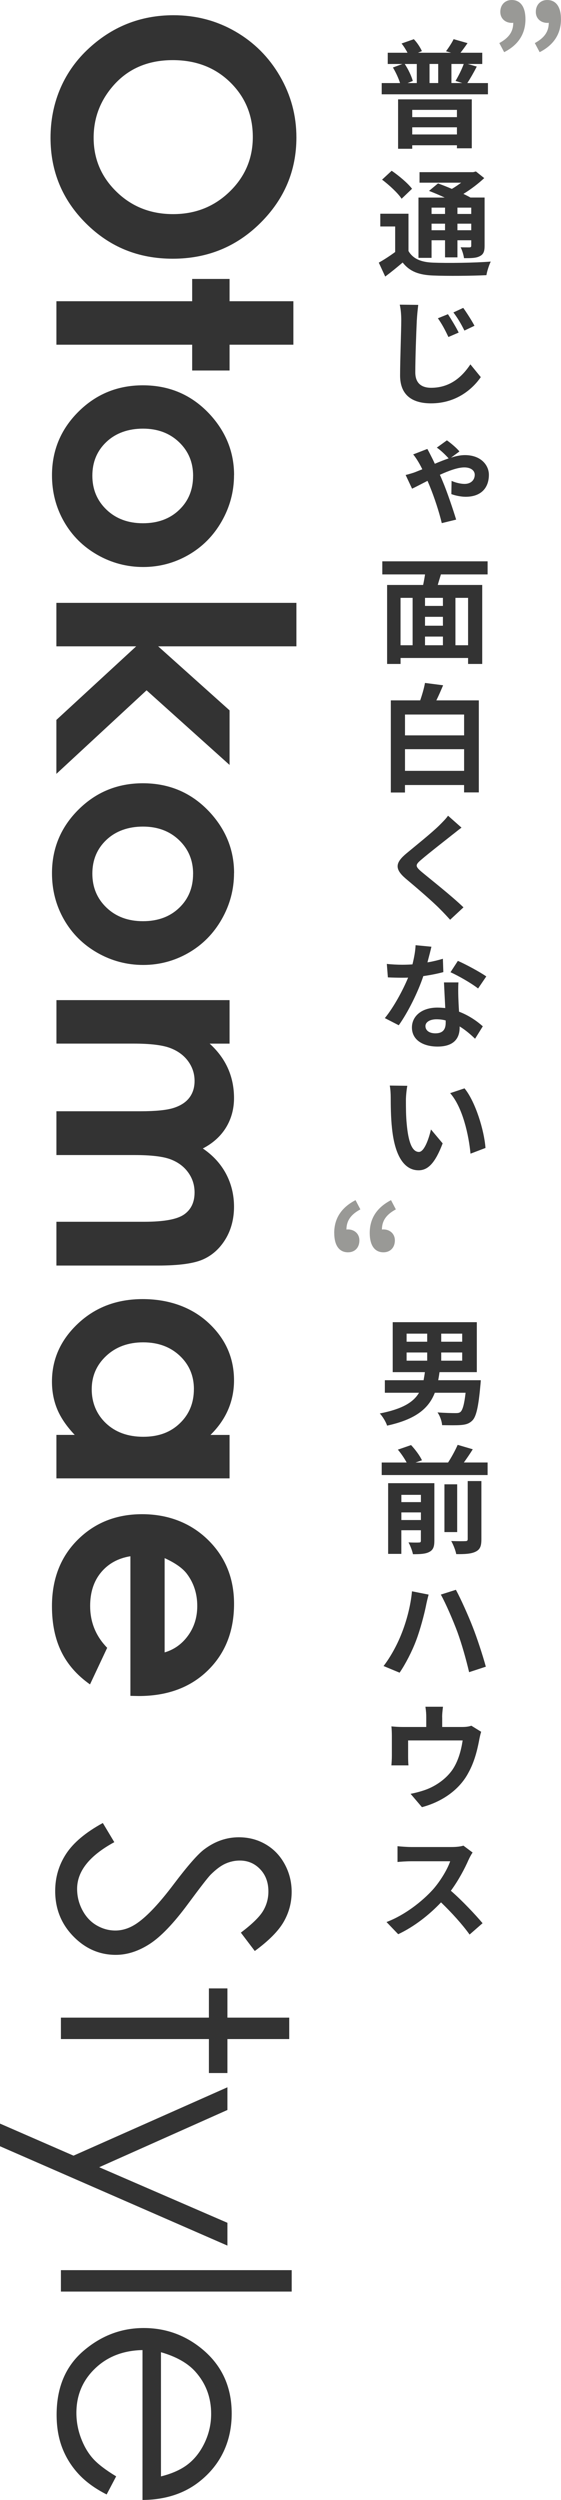<?xml version="1.0" encoding="UTF-8"?>
<svg id="_レイヤー_2" data-name="レイヤー 2" xmlns="http://www.w3.org/2000/svg" viewBox="0 0 196.21 873.91">
  <defs>
    <style>
      .cls-1 {
        fill: #999996;
      }

      .cls-1, .cls-2 {
        stroke-width: 0px;
      }

      .cls-2 {
        fill: #333;
      }
    </style>
  </defs>
  <g id="_普通じゃ面白くない_男前ハウス" data-name="普通じゃ面白くない 　男前ハウス">
    <g>
      <path class="cls-2" d="m170.66,29.04v3.93h-37.16v-3.93h6.42c-.53-1.68-1.51-3.81-2.5-5.44l3.31-1.23h-5.12v-3.93h6.92c-.57-1.06-1.31-2.29-2.09-3.23l4.3-1.51c1.19,1.23,2.29,2.95,2.82,4.17l-1.39.57h11.62l-1.8-.53c.9-1.19,2.09-2.99,2.66-4.22l4.87,1.39c-.9,1.31-1.72,2.41-2.46,3.36h7.61v3.93h-5.07l3.15.9c-1.06,2.09-2.29,4.22-3.31,5.77h7.2Zm-31.43,5.69h25.78v17.11h-5.2v-1.06h-15.63v1.23h-4.95v-17.27Zm2.33-12.36c1.23,1.84,2.37,4.26,2.82,5.93l-1.84.74h3.23v-6.67h-4.21Zm2.62,16.04v2.54h15.63v-2.54h-15.63Zm15.63,8.59v-2.5h-15.63v2.5h15.63Zm-6.55-24.64h-3.03v6.67h3.03v-6.67Zm6.06,5.93c.98-1.64,2.21-4.05,2.87-5.93h-4.3v6.67h3.81l-2.37-.74Z"/>
      <path class="cls-2" d="m142.87,87.76c1.6,2.74,4.42,3.89,8.59,4.05,4.87.2,14.57.08,20.18-.37-.57,1.15-1.31,3.4-1.51,4.75-5.03.25-13.71.33-18.7.12-4.91-.2-8.14-1.39-10.6-4.54-1.88,1.6-3.81,3.19-6.1,4.91l-2.25-4.87c1.76-.98,3.85-2.33,5.73-3.72v-8.92h-5.2v-4.46h9.86v13.05Zm-2.41-18.29c-1.27-1.96-4.34-4.79-6.83-6.67l3.36-3.11c2.5,1.72,5.65,4.34,7.12,6.3l-3.64,3.48Zm10.48,20.67h-4.58v-21.08h9.17c-1.84-.86-3.81-1.68-5.48-2.33l3.15-2.62c1.43.53,3.15,1.19,4.83,1.92,1.15-.65,2.25-1.43,3.27-2.17h-14.57v-3.68h18.78l.94-.25,2.91,2.33c-2.05,1.92-4.62,3.89-7.28,5.52.9.45,1.76.86,2.46,1.27h4.95v16.86c0,1.96-.37,2.99-1.68,3.64-1.31.7-3.07.7-5.52.7-.16-1.19-.66-2.78-1.19-3.81,1.27.04,2.7.04,3.11.04.49-.04.61-.2.61-.61v-1.88h-4.83v5.98h-4.34v-5.98h-4.71v6.14Zm0-17.56v2.21h4.71v-2.21h-4.71Zm4.71,7.9v-2.29h-4.71v2.29h4.71Zm9.17-7.9h-4.83v2.21h4.83v-2.21Zm0,7.9v-2.29h-4.83v2.29h4.83Z"/>
      <path class="cls-2" d="m145.78,111.95c-.2,4.34-.53,13.26-.53,18.21,0,4.05,2.46,5.4,5.52,5.4,6.63,0,10.84-3.81,13.75-8.19l3.64,4.46c-2.62,3.81-8.27,9.17-17.39,9.17-6.59,0-10.84-2.86-10.84-9.74,0-5.36.41-15.92.41-19.32,0-1.92-.16-3.85-.53-5.44l6.47.08c-.2,1.72-.41,3.72-.49,5.36Zm14.65,4.3l-3.6,1.56c-1.19-2.54-2.21-4.46-3.68-6.55l3.52-1.43c1.1,1.68,2.86,4.58,3.76,6.43Zm5.52-2.37l-3.52,1.68c-1.27-2.54-2.37-4.38-3.85-6.34l3.44-1.6c1.15,1.6,2.99,4.46,3.93,6.26Z"/>
      <path class="cls-2" d="m145.24,165.03c.82-.33,1.6-.65,2.46-.98-.45-.94-.9-1.76-1.31-2.46-.49-.82-1.15-1.88-1.88-2.74l4.95-1.92c.41.7.94,1.76,1.23,2.33.41.78.9,1.76,1.39,2.86,1.64-.7,3.27-1.35,4.83-1.88-1.11-1.23-2.74-2.82-4.13-3.77l3.52-2.54c1.15.78,3.52,2.74,4.38,3.89l-2.95,2.17c1.72-.57,3.4-.9,4.87-.9,5.65,0,8.39,3.56,8.39,6.88,0,4.38-2.54,7.69-8.14,7.69-1.72,0-3.85-.49-4.99-.94l.08-4.62c1.43.65,3.23,1.06,4.54,1.06,2.33,0,3.56-1.47,3.56-3.19,0-1.47-1.35-2.58-3.64-2.58s-5.4,1.15-8.55,2.58c.37.82.7,1.6.98,2.29,1.47,3.44,3.64,9.86,4.71,13.38l-5.03,1.23c-.94-3.97-2.62-9.04-4.13-12.73-.25-.65-.57-1.35-.86-2.05-2.33,1.19-4.34,2.25-5.4,2.74l-2.25-4.79c1.51-.37,2.91-.82,3.4-1.02Z"/>
      <path class="cls-2" d="m154.21,200.8c-.37,1.27-.78,2.5-1.1,3.68h15.55v27.62h-4.95v-2.09h-23.61v2.09h-4.71v-27.62h12.6c.25-1.19.49-2.46.66-3.68h-14.94v-4.58h36.83v4.58h-16.33Zm-14.12,24.76h4.22v-16.57h-4.22v16.57Zm14.82-16.57h-6.26v2.82h6.26v-2.82Zm0,6.63h-6.26v3.11h6.26v-3.11Zm-6.26,9.94h6.26v-3.03h-6.26v3.03Zm15.06-16.57h-4.42v16.57h4.42v-16.57Z"/>
      <path class="cls-2" d="m167.47,244.83v32.17h-5.16v-2.58h-20.67v2.62h-4.95v-32.21h10.27c.7-2.01,1.35-4.26,1.68-6.1l6.34.82c-.78,1.84-1.55,3.64-2.37,5.28h14.86Zm-25.82,4.95v7.28h20.67v-7.28h-20.67Zm20.67,19.68v-7.57h-20.67v7.57h20.67Z"/>
      <path class="cls-2" d="m157.89,292.06c-2.58,2.05-7.9,6.18-10.56,8.47-2.13,1.8-2.13,2.29.04,4.17,3.03,2.54,10.64,8.51,14.73,12.48l-4.67,4.34c-1.15-1.27-2.33-2.54-3.52-3.72-2.46-2.54-8.31-7.57-12.03-10.68-3.97-3.4-3.64-5.57.37-8.88,3.15-2.62,8.68-7.04,11.38-9.7,1.15-1.15,2.42-2.41,3.07-3.4l4.71,4.17c-1.27.94-2.54,2.01-3.52,2.74Z"/>
      <path class="cls-2" d="m150.89,330.94c-.29,1.31-.82,3.31-1.39,5.48,1.96-.33,3.81-.78,5.4-1.27l.16,4.67c-1.84.49-4.3,1.02-7,1.39-1.88,5.65-5.36,12.65-8.59,17.19l-4.87-2.5c3.19-3.93,6.34-9.82,8.14-14.16-.7.04-1.35.04-2.05.04-1.68,0-3.31-.04-5.03-.12l-.37-4.71c1.72.2,3.89.29,5.36.29,1.19,0,2.42-.04,3.6-.12.57-2.25,1.02-4.62,1.1-6.71l5.53.53Zm9.45,12.48c-.12,1.72-.08,3.4-.04,5.16.04,1.15.12,3.11.25,5.07,3.44,1.31,6.3,3.31,8.31,5.12l-2.7,4.34c-1.39-1.31-3.19-2.95-5.4-4.3v.41c0,3.72-2,6.63-7.73,6.63-4.99,0-8.96-2.25-8.96-6.67,0-3.89,3.32-6.96,8.92-6.96.94,0,1.84.08,2.74.16-.16-2.99-.33-6.51-.45-8.96h5.07Zm-4.46,13.3c-1.02-.29-2.09-.41-3.23-.41-2.29,0-3.85.98-3.85,2.37,0,1.51,1.31,2.54,3.48,2.54,2.74,0,3.6-1.51,3.6-3.72v-.78Zm11.34-11.17c-2.33-1.84-6.92-4.46-9.66-5.69l2.58-3.97c2.91,1.27,7.86,3.97,9.94,5.44l-2.87,4.22Z"/>
      <path class="cls-2" d="m141.97,384.47c0,2.58,0,5.61.29,8.51.53,5.77,1.72,9.7,4.26,9.7,1.88,0,3.48-4.67,4.21-7.86l4.09,4.87c-2.66,7-5.2,9.41-8.43,9.41-4.38,0-8.18-3.93-9.29-14.69-.41-3.68-.45-8.39-.45-10.84,0-1.1-.08-2.82-.33-4.09l6.14.08c-.29,1.47-.49,3.81-.49,4.91Zm27.83,16.82l-5.24,2c-.61-6.47-2.74-16.21-7.12-21.16l5.03-1.68c3.81,4.67,6.88,14.65,7.33,20.83Z"/>
      <path class="cls-2" d="m168.16,482.48s-.08,1.31-.16,1.96c-.66,7.45-1.47,10.8-2.78,12.11-1.15,1.15-2.37,1.47-4.09,1.6-1.43.12-3.93.08-6.51.04-.08-1.39-.74-3.23-1.6-4.46,2.54.2,5.12.25,6.22.25.86,0,1.35-.04,1.8-.41.74-.61,1.35-2.66,1.8-6.71h-10.76c-2.05,5.28-6.38,9.25-16.7,11.5-.37-1.27-1.55-3.19-2.54-4.26,7.98-1.56,11.79-3.97,13.71-7.24h-11.95v-4.38h13.55c.16-.9.33-1.84.45-2.82h-11.25v-17.47h29.42v17.47h-13.05c-.12.98-.29,1.88-.45,2.82h14.9Zm-25.95-13.46h7.2v-2.82h-7.2v2.82Zm0,6.63h7.2v-2.86h-7.2v2.86Zm19.44-9.45h-7.33v2.82h7.33v-2.82Zm0,6.59h-7.33v2.86h7.33v-2.86Z"/>
      <path class="cls-2" d="m170.54,511.25v4.38h-37.04v-4.38h8.72c-.74-1.39-1.92-3.15-3.07-4.5l4.62-1.6c1.47,1.56,3.11,3.77,3.81,5.32l-2.25.78h11.38c1.23-1.88,2.54-4.3,3.36-6.18l5.28,1.55c-.98,1.6-2.09,3.19-3.11,4.62h8.31Zm-18.62,27.34c0,2.09-.41,3.23-1.8,3.93-1.31.7-3.19.78-5.69.78-.25-1.23-.94-3.03-1.56-4.13,1.51.08,3.15.08,3.68.04.49,0,.65-.16.65-.65v-3.64h-6.83v8.27h-4.62v-24.72h16.17v20.13Zm-11.54-16.04v2.54h6.83v-2.54h-6.83Zm6.83,8.8v-2.66h-6.83v2.66h6.83Zm12.69,4.22h-4.46v-16.7h4.46v16.7Zm3.68-17.84h4.79v20.34c0,2.42-.45,3.6-2.09,4.38-1.55.74-3.76.86-6.71.82-.25-1.31-1.02-3.31-1.76-4.58,2.09.08,4.21.08,4.91.04.65,0,.86-.16.86-.74v-20.26Z"/>
      <path class="cls-2" d="m144.1,556.27l5.81,1.15c-.33,1.19-.78,3.11-.94,4.01-.57,2.82-2,8.27-3.4,11.95-1.43,3.85-3.76,8.35-5.81,11.34l-5.61-2.33c2.5-3.23,4.79-7.53,6.18-11.05,1.8-4.42,3.31-10.03,3.76-15.06Zm10.07,1.15l5.28-1.68c1.68,3.07,4.42,9.21,5.89,13.01,1.43,3.6,3.52,9.94,4.58,13.87l-5.85,1.92c-1.11-4.71-2.54-9.74-4.09-14.04-1.56-4.17-4.09-10.03-5.81-13.1Z"/>
      <path class="cls-2" d="m154.66,600.3v3.4h6.92c1.64,0,2.62-.21,3.27-.45l3.44,2.13c-.29.86-.61,2.37-.74,3.15-.74,3.81-1.76,7.65-3.77,11.25-3.11,5.85-9.13,10.07-16.21,11.95l-3.97-4.67c1.8-.33,4.01-.94,5.61-1.55,3.31-1.27,6.83-3.68,9.04-6.88,2-2.95,3.03-6.71,3.56-10.23h-19.07v5.77c0,.9.04,2.17.12,2.95h-5.97c.08-.98.16-2.25.16-3.31v-6.88c0-.94-.04-2.5-.16-3.44,1.35.12,2.54.21,4.05.21h8.14v-3.4c0-1.15-.04-1.92-.29-3.68h6.14c-.2,1.76-.29,2.54-.29,3.68Z"/>
      <path class="cls-2" d="m163.91,650.06c-1.35,3.11-3.56,7.28-6.22,10.89,3.93,3.4,8.72,8.51,11.09,11.34l-4.54,3.97c-2.58-3.6-6.26-7.65-9.99-11.25-4.21,4.46-9.49,8.55-14.98,11.13l-4.09-4.26c6.42-2.42,12.52-7.24,16.29-11.42,2.62-2.99,5.03-7.04,5.98-9.82h-13.71c-1.68,0-3.81.16-4.71.25v-5.52c1.06.12,3.52.29,4.71.29h14.2c1.76,0,3.31-.2,4.13-.49l3.23,2.42c-.33.41-1.02,1.64-1.39,2.5Z"/>
    </g>
  </g>
  <g id="Otokomae">
    <g>
      <path class="cls-2" d="m103.67,48.05c0,11.59-4.2,21.55-12.58,29.88-8.39,8.34-18.61,12.51-30.67,12.51s-22.06-4.11-30.34-12.34c-8.28-8.23-12.41-18.21-12.41-29.94s4.25-22.5,12.75-30.64c8.5-8.13,18.59-12.2,30.28-12.2,7.83,0,15.03,1.89,21.6,5.68,6.57,3.79,11.77,9,15.61,15.62,3.84,6.63,5.76,13.77,5.76,21.42Zm-15.25-.17c0-7.58-2.64-13.95-7.9-19.11-5.27-5.16-11.97-7.75-20.1-7.75-9.06,0-16.22,3.25-21.49,9.75-4.12,5.05-6.18,10.85-6.18,17.39,0,7.39,2.67,13.69,8.02,18.89,5.34,5.2,11.93,7.8,19.76,7.8s14.39-2.62,19.79-7.86c5.4-5.24,8.1-11.61,8.1-19.11Z"/>
      <path class="cls-2" d="m102.61,105.3v15.2h-22.32v9.02h-13.08v-9.02H19.73v-15.2h47.48v-7.79h13.08v7.79h22.32Z"/>
      <path class="cls-2" d="m81.85,166.09c0,5.71-1.43,11.09-4.29,16.12-2.86,5.03-6.74,8.95-11.63,11.77-4.9,2.82-10.19,4.23-15.86,4.23s-11.06-1.42-16.03-4.26c-4.97-2.84-8.86-6.71-11.66-11.61-2.8-4.9-4.2-10.3-4.2-16.2,0-8.68,3.09-16.1,9.27-22.24,6.18-6.14,13.68-9.21,22.52-9.21,9.46,0,17.35,3.47,23.66,10.41,5.49,6.09,8.24,13.08,8.24,20.99Zm-14.31.25c0-4.72-1.64-8.65-4.93-11.79-3.28-3.14-7.49-4.71-12.61-4.71s-9.54,1.55-12.8,4.66c-3.27,3.1-4.9,7.03-4.9,11.79s1.65,8.72,4.95,11.88c3.3,3.16,7.55,4.74,12.75,4.74s9.42-1.55,12.66-4.66c3.25-3.1,4.87-7.07,4.87-11.9Z"/>
      <path class="cls-2" d="m103.67,210.74v15.2h-48.35l24.97,22.38v19.08l-29.03-26.09-31.54,29.21v-18.86l27.91-25.72h-27.91v-15.2h83.94Z"/>
      <path class="cls-2" d="m81.85,305.2c0,5.71-1.43,11.09-4.29,16.12-2.86,5.03-6.74,8.95-11.63,11.77-4.9,2.82-10.19,4.23-15.86,4.23s-11.06-1.42-16.03-4.26c-4.97-2.84-8.86-6.71-11.66-11.61-2.8-4.9-4.2-10.3-4.2-16.2,0-8.68,3.09-16.1,9.27-22.24,6.18-6.14,13.68-9.21,22.52-9.21,9.46,0,17.35,3.47,23.66,10.41,5.49,6.09,8.24,13.08,8.24,20.99Zm-14.31.25c0-4.72-1.64-8.65-4.93-11.79-3.28-3.14-7.49-4.71-12.61-4.71s-9.54,1.55-12.8,4.66c-3.27,3.1-4.9,7.03-4.9,11.79s1.65,8.72,4.95,11.88c3.3,3.16,7.55,4.74,12.75,4.74s9.42-1.55,12.66-4.66c3.25-3.1,4.87-7.07,4.87-11.9Z"/>
      <path class="cls-2" d="m80.29,349.62v15.2h-6.96c2.86,2.6,4.99,5.49,6.4,8.66,1.41,3.17,2.12,6.64,2.12,10.39s-.93,7.2-2.78,10.25c-1.86,3.04-4.56,5.5-8.13,7.35,3.56,2.41,6.27,5.38,8.13,8.88,1.85,3.51,2.78,7.34,2.78,11.5s-1,8.09-3.01,11.36c-2,3.27-4.62,5.62-7.85,7.05s-8.48,2.14-15.75,2.14H19.73v-15.31h30.73c6.87,0,11.51-.85,13.94-2.56,2.43-1.71,3.65-4.27,3.65-7.68,0-2.6-.74-4.93-2.23-6.99-1.48-2.06-3.53-3.59-6.15-4.59-2.62-1-6.82-1.5-12.61-1.5h-27.33v-15.31h29.34c5.42,0,9.34-.4,11.77-1.2,2.43-.8,4.24-2,5.43-3.6,1.19-1.6,1.78-3.53,1.78-5.8,0-2.53-.75-4.83-2.25-6.89-1.5-2.06-3.61-3.61-6.32-4.63-2.71-1.02-6.98-1.53-12.8-1.53h-26.94v-15.2h60.56Z"/>
      <path class="cls-2" d="m80.29,501.59v15.2H19.73v-15.2h6.4c-2.82-2.97-4.85-5.94-6.1-8.92-1.24-2.98-1.86-6.22-1.86-9.7,0-7.82,3.03-14.59,9.1-20.29,6.07-5.71,13.61-8.56,22.63-8.56s17.01,2.76,22.99,8.29c5.97,5.52,8.96,12.23,8.96,20.13,0,3.63-.69,7.04-2.06,10.23-1.37,3.19-3.43,6.13-6.18,8.84h6.68Zm-12.47-15.98c0-4.7-1.66-8.6-4.98-11.71-3.32-3.11-7.58-4.66-12.78-4.66s-9.54,1.58-12.91,4.74c-3.38,3.16-5.07,7.05-5.07,11.68s1.66,8.73,4.98,11.87c3.32,3.14,7.67,4.72,13.05,4.72s9.54-1.57,12.8-4.72c3.27-3.14,4.9-7.12,4.9-11.93Z"/>
      <path class="cls-2" d="m45.61,592.83v-48.82c-4.31.7-7.73,2.59-10.27,5.65-2.54,3.06-3.81,6.97-3.81,11.72,0,5.68,1.98,10.56,5.96,14.64l-6.01,12.8c-4.53-3.19-7.88-7.01-10.05-11.47s-3.26-9.74-3.26-15.87c0-9.5,3-17.24,8.99-23.21,5.99-5.97,13.5-8.96,22.52-8.96s16.91,2.98,23.02,8.93c6.1,5.96,9.16,13.42,9.16,22.41,0,9.54-3.05,17.29-9.16,23.27-6.1,5.97-14.17,8.96-24.19,8.96l-2.89-.06Zm11.97-15.2c3.38-1,6.12-2.98,8.24-5.94,2.12-2.96,3.17-6.38,3.17-10.29,0-4.24-1.19-7.96-3.56-11.15-1.48-2.01-4.1-3.87-7.85-5.58v32.95Z"/>
    </g>
  </g>
  <g id="Style">
    <g>
      <path class="cls-2" d="m35.97,637.27l4.01,6.69c-8.67,4.71-13.01,10.15-13.01,16.33,0,2.64.62,5.12,1.85,7.44,1.23,2.32,2.88,4.09,4.95,5.3,2.07,1.21,4.26,1.82,6.58,1.82,2.64,0,5.23-.89,7.76-2.68,3.5-2.46,7.71-6.96,12.63-13.49,4.96-6.57,8.55-10.65,10.76-12.26,3.71-2.78,7.73-4.17,12.04-4.17,3.43,0,6.55.82,9.37,2.46,2.82,1.64,5.04,3.95,6.66,6.93,1.62,2.98,2.44,6.22,2.44,9.71,0,3.71-.92,7.18-2.76,10.41-1.84,3.23-5.22,6.64-10.14,10.25l-4.87-6.42c3.92-2.96,6.51-5.49,7.76-7.57,1.25-2.09,1.87-4.36,1.87-6.82,0-3.18-.96-5.77-2.89-7.79-1.93-2.02-4.3-3.02-7.12-3.02-1.71,0-3.37.36-4.98,1.07-1.61.71-3.35,2.02-5.25,3.91-1,1.04-3.62,4.42-7.87,10.17-5.03,6.82-9.51,11.49-13.43,14.02-3.93,2.53-7.87,3.8-11.83,3.8-5.71,0-10.67-2.17-14.88-6.5-4.21-4.33-6.32-9.61-6.32-15.82,0-4.78,1.28-9.12,3.83-13.01,2.55-3.89,6.82-7.48,12.82-10.76Z"/>
      <path class="cls-2" d="m101.16,705.3v7.49h-21.62v11.88h-6.48v-11.88H21.3v-7.49h51.76v-10.22h6.48v10.22h21.62Z"/>
      <path class="cls-2" d="m79.54,729.66v7.92l-44.84,20.01,44.84,19.43v7.97L0,750.26v-7.92l25.71,11.21,53.82-23.9Z"/>
      <path class="cls-2" d="m102.02,793.57v7.49H21.3v-7.49h80.72Z"/>
      <path class="cls-2" d="m40.62,865.67l-3.32,6.32c-4.07-2.07-7.35-4.46-9.85-7.18-2.5-2.71-4.4-5.77-5.7-9.16-1.3-3.39-1.95-7.23-1.95-11.52,0-9.5,3.11-16.93,9.34-22.29,6.23-5.36,13.27-8.04,21.12-8.04,7.39,0,13.97,2.27,19.75,6.8,7.35,5.75,11.03,13.45,11.03,23.09s-3.77,17.86-11.29,23.79c-5.32,4.21-11.95,6.36-19.91,6.43v-52.4c-6.76.14-12.31,2.3-16.63,6.48-4.33,4.18-6.49,9.34-6.49,15.49,0,2.96.52,5.85,1.55,8.65s2.4,5.19,4.11,7.15c1.71,1.96,4.46,4.09,8.26,6.38Zm15.68,0c4-1,7.19-2.46,9.58-4.37,2.39-1.91,4.32-4.44,5.78-7.58,1.46-3.14,2.19-6.45,2.19-9.91,0-5.72-1.84-10.63-5.51-14.74-2.68-3-6.69-5.27-12.04-6.81v43.41Z"/>
    </g>
  </g>
  <g id="_" data-name="“">
    <path class="cls-1" d="m116.89,431.01c0-5.07,2.49-8.9,7.46-11.48l1.69,3.23c-3.23,1.74-4.87,3.88-4.87,7.06.2-.05.35-.05.55-.05,2.14,0,3.98,1.44,3.98,3.83,0,2.58-1.64,4.17-3.98,4.17-3.13,0-4.82-2.48-4.82-6.76Zm12.42,0c0-5.07,2.48-8.9,7.45-11.48l1.69,3.23c-3.23,1.74-4.87,3.88-4.87,7.06.2-.05.35-.05.55-.05,2.14,0,3.98,1.44,3.98,3.83,0,2.58-1.69,4.17-3.98,4.17-3.13,0-4.82-2.48-4.82-6.76Z"/>
  </g>
  <g id="_-2" data-name="”">
    <path class="cls-1" d="m174.64,15.06c3.23-1.79,4.87-3.88,4.87-7.11-.2.05-.35.05-.55.05-2.14,0-3.98-1.44-3.98-3.83,0-2.53,1.69-4.17,3.98-4.17,3.13,0,4.82,2.48,4.82,6.71,0,5.12-2.48,9-7.45,11.53l-1.69-3.18Zm12.42,0c3.23-1.79,4.87-3.88,4.87-7.11-.2.05-.35.05-.55.05-2.14,0-3.98-1.44-3.98-3.83,0-2.53,1.69-4.17,3.98-4.17,3.13,0,4.82,2.48,4.82,6.71,0,5.12-2.49,9-7.46,11.53l-1.69-3.18Z"/>
  </g>
</svg>